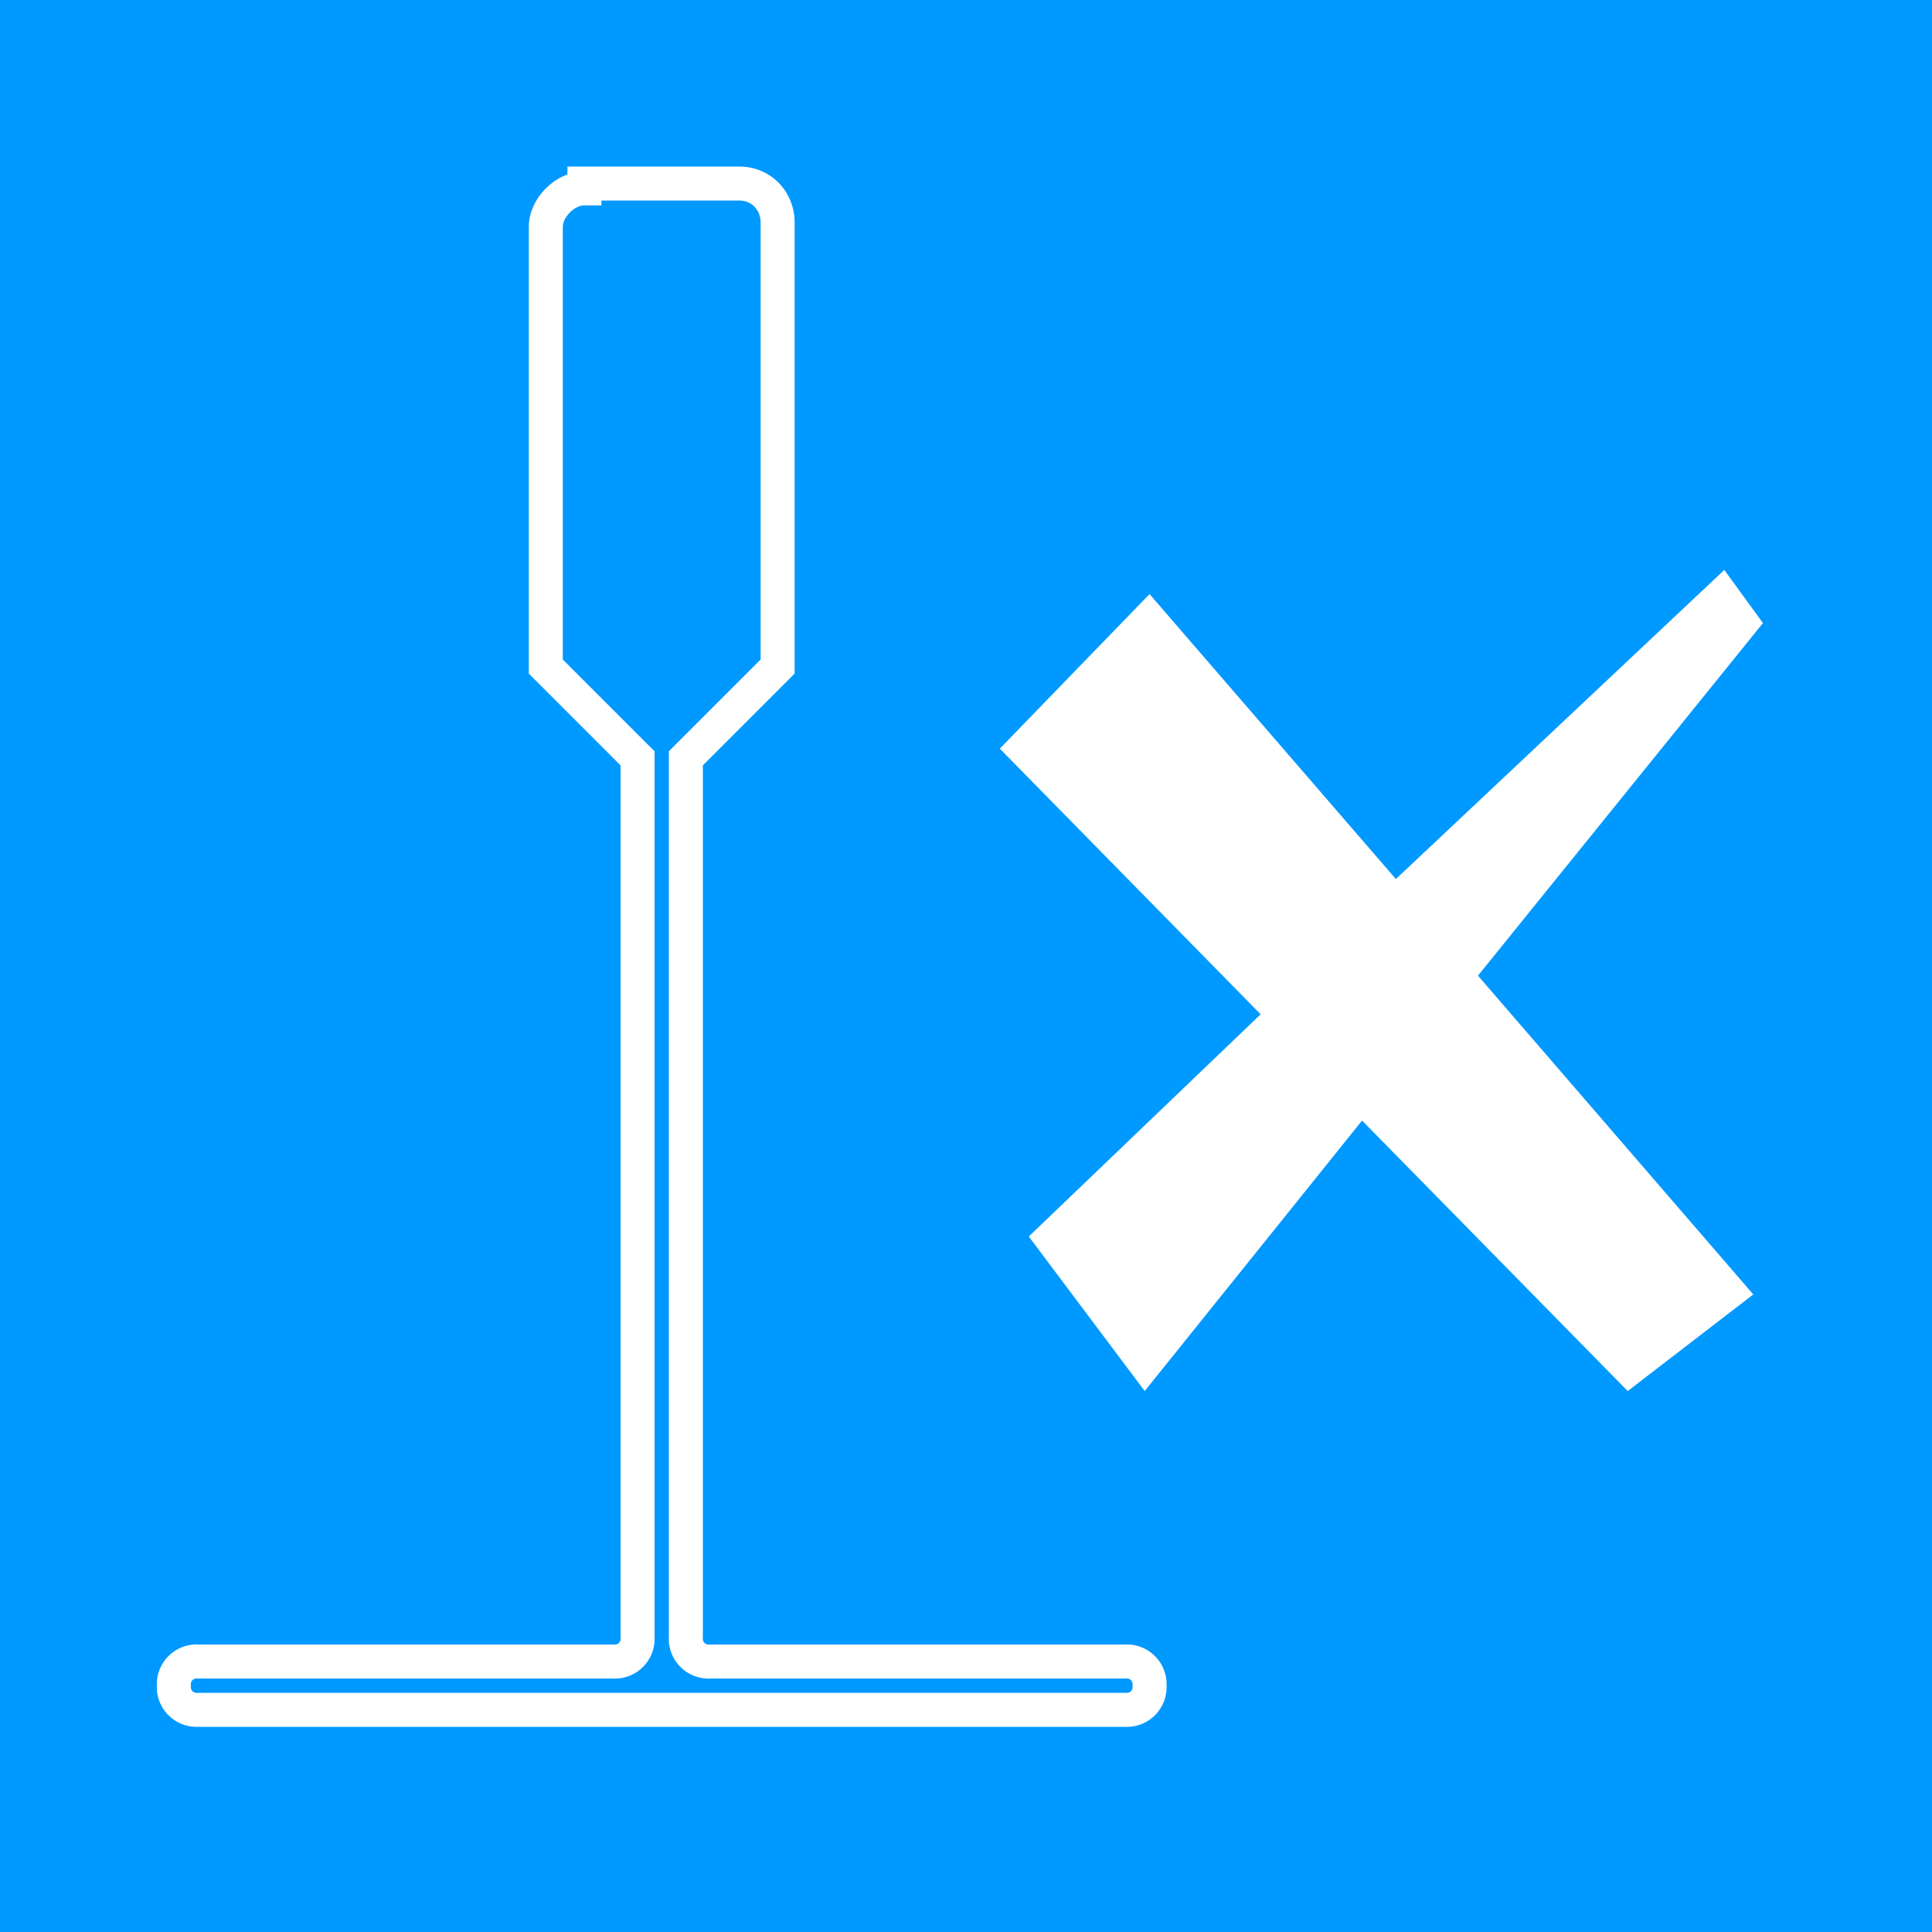 <svg xmlns="http://www.w3.org/2000/svg" viewBox="0 0 40 40">
    <path d="M0 0h40v40H0z" fill="#09f"/>
    <path d="M12.1 3.9c-.4 0-.8.4-.8.8v9.1l1.9 1.9v18.2a.47.47 0 0 1-.5.5H4.1a.47.47 0 0 0-.5.5.47.47 0 0 0 .5.5h19.2a.47.47 0 0 0 .5-.5.47.47 0 0 0-.5-.5h-8.6a.47.47 0 0 1-.5-.5V15.7l1.9-1.9V4.6c0-.4-.3-.8-.8-.8h-3.2v.1z"
          fill="none" stroke="#fff" stroke-width=".704" stroke-miterlimit="3.864"/>
    <path d="M23.8 12.3l5.1 5.9 6.8-6.4.8 1.1-5.9 7.3 5.7 6.6-2.6 2-5.5-5.6-4.5 5.6-2.4-3.2 4.8-4.6-5.4-5.5z"
          fill="#fff"/>
</svg>
